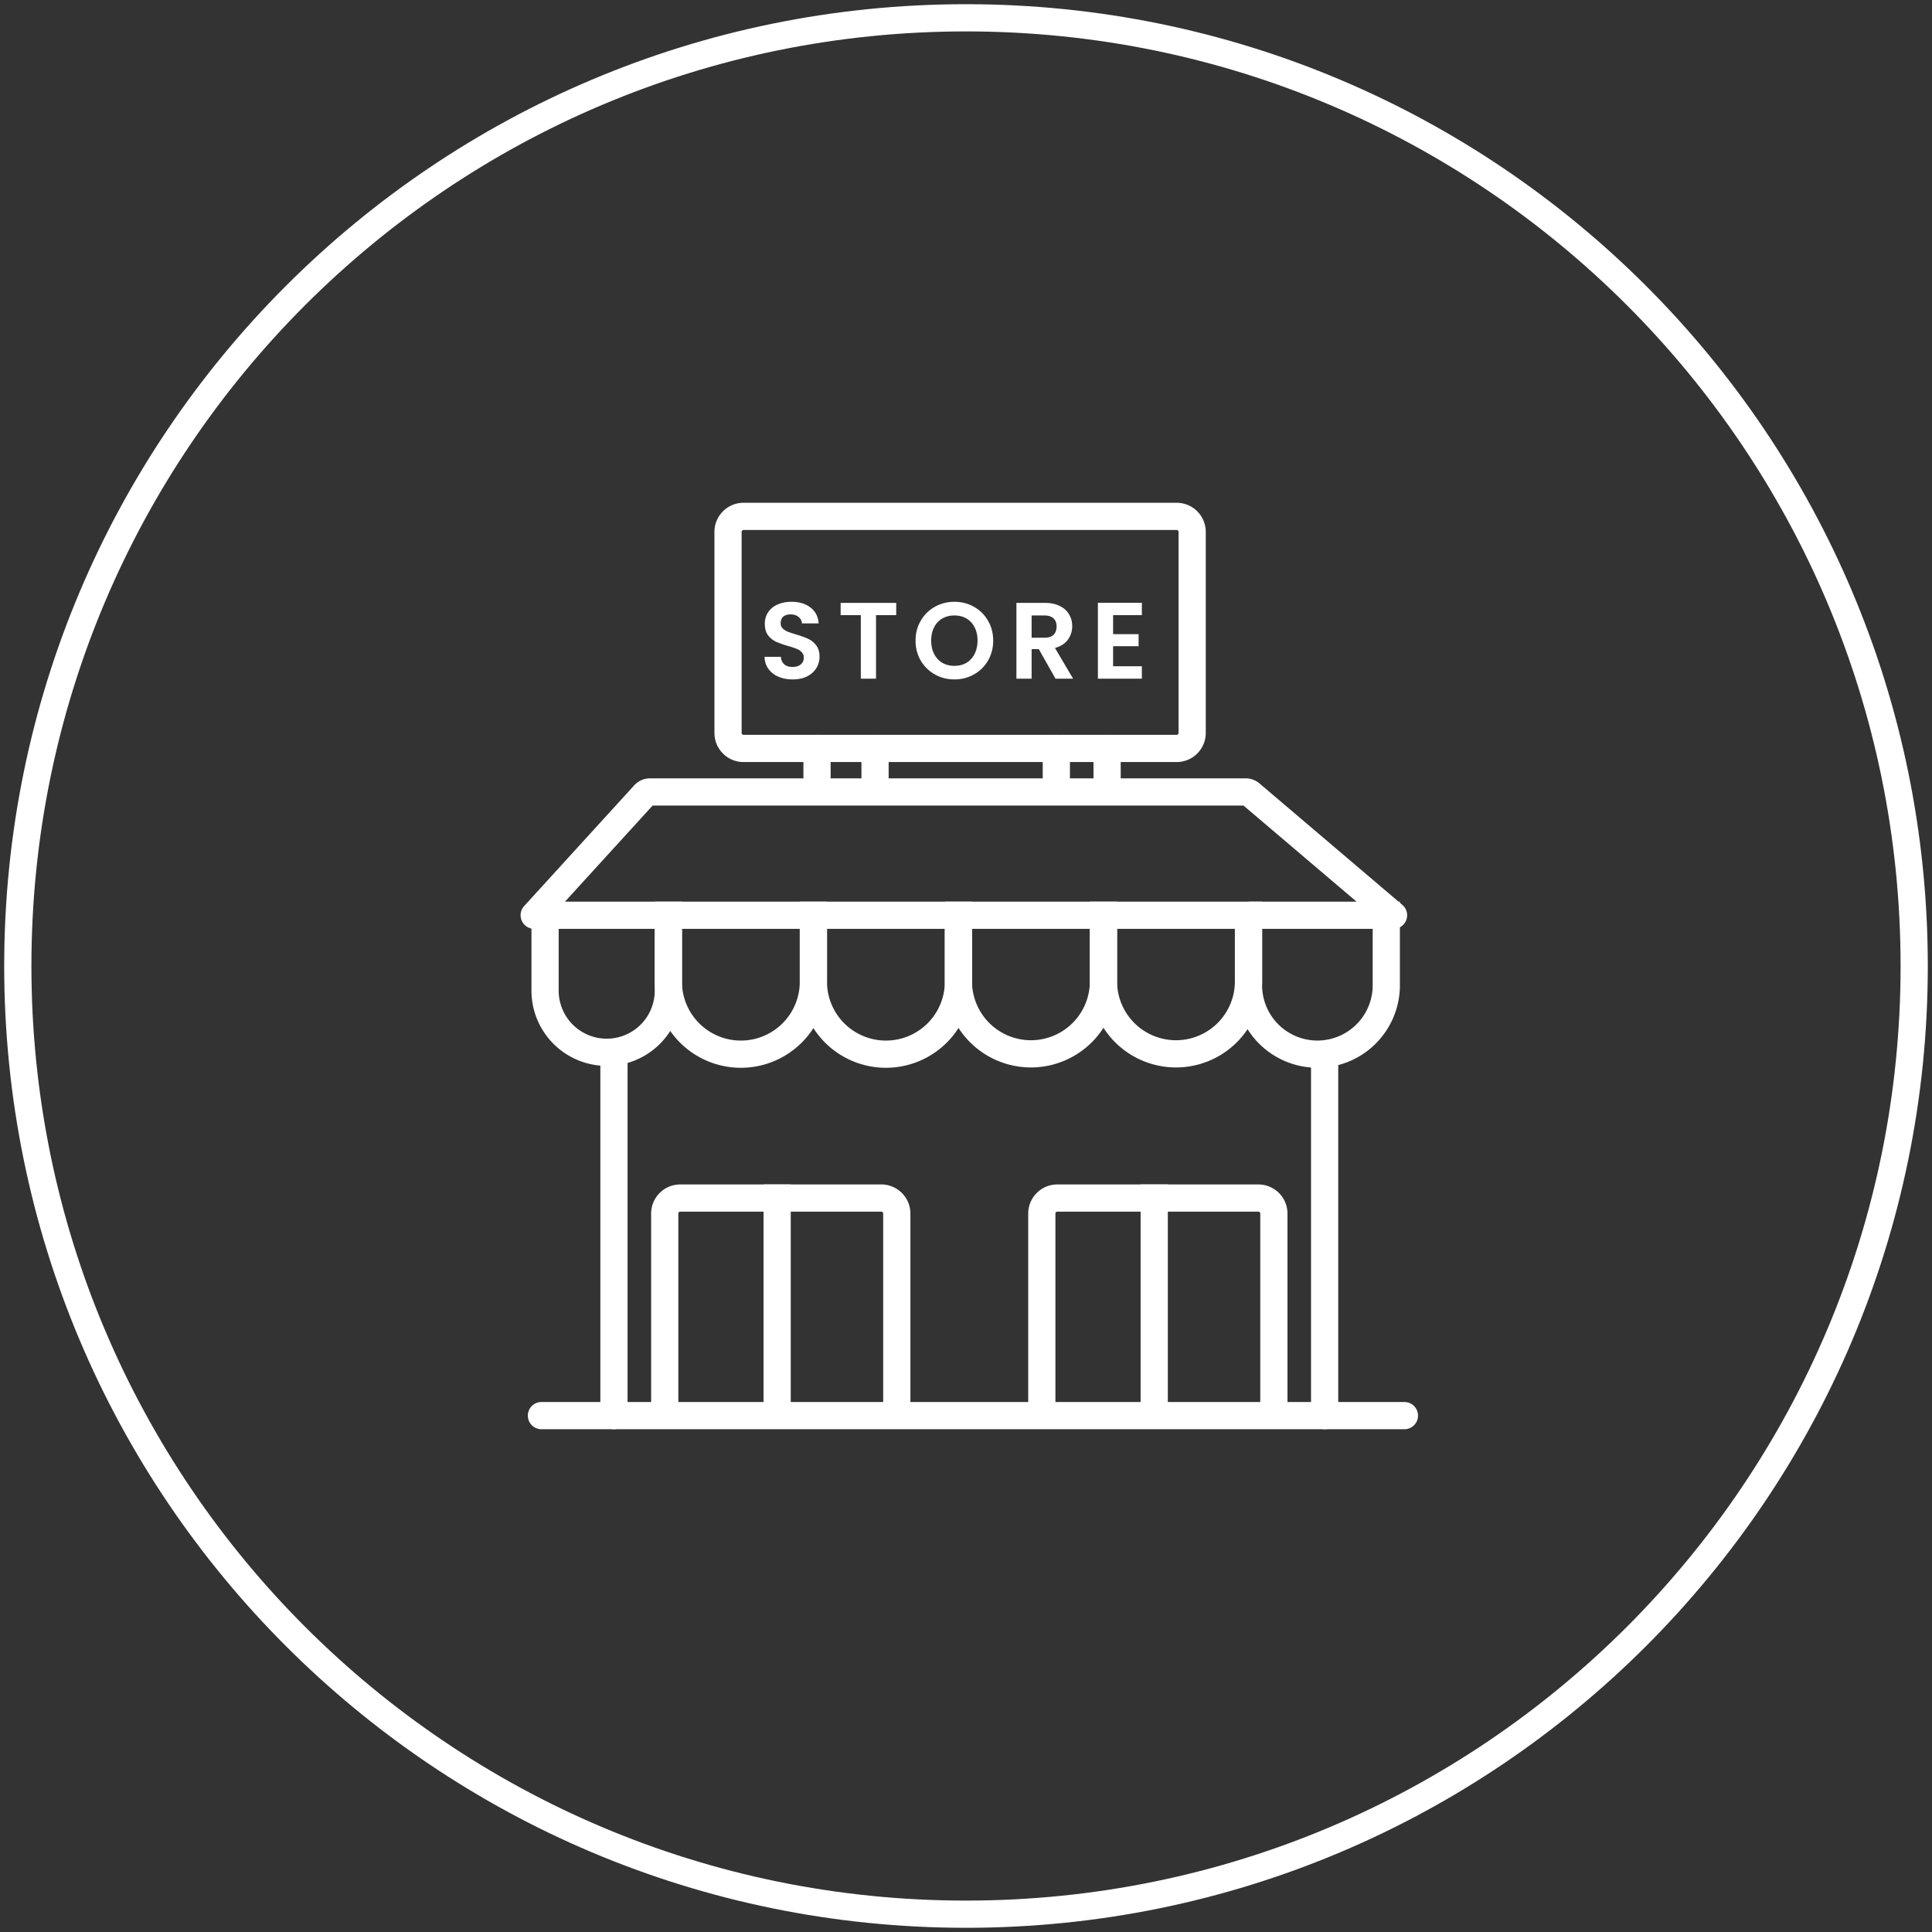 <svg xmlns="http://www.w3.org/2000/svg" width="213" height="213" fill="none"><rect width="100%" height="100%" fill="#333333" stroke="none"/><g clip-path="url(#a)"><path stroke="#fff" stroke-width="3" d="M106.5 211.037c57.734 0 104.537-46.803 104.537-104.537 0-57.734-46.803-104.537-104.537-104.537C48.766 1.963 1.963 48.766 1.963 106.5c0 57.734 46.803 104.537 104.537 104.537Z" style="stroke:#fff;stroke-opacity:1"/><path stroke="#fff" stroke-linecap="round" stroke-width="3" d="M59.693 156.069h95.141m-1.2-55.166-15.75-13.388a.856.856 0 0 0-.553-.204H71.663c-.24 0-.47.102-.631.28l-12.138 13.312" style="stroke:#fff;stroke-opacity:1"/><path stroke="#fff" stroke-width="3" d="M60.094 100.904h13.591v8.395a6.796 6.796 0 0 1-13.591 0v-8.395Z" style="stroke:#fff;stroke-opacity:1"/><path stroke="#fff" stroke-width="3" d="M73.685 100.904h15.99v7.195a7.996 7.996 0 1 1-15.99 0v-7.195Z" style="stroke:#fff;stroke-opacity:1"/><path stroke="#fff" stroke-width="3" d="M89.676 100.904h15.99v7.195a7.996 7.996 0 1 1-15.99 0v-7.195Z" style="stroke:#fff;stroke-opacity:1"/><path stroke="#fff" stroke-width="3" d="M105.664 100.904h15.991v7.195a7.996 7.996 0 1 1-15.991 0v-7.195Z" style="stroke:#fff;stroke-opacity:1"/><path stroke="#fff" stroke-width="3" d="M121.655 100.904h15.991v7.195a7.996 7.996 0 1 1-15.991 0v-7.195Z" style="stroke:#fff;stroke-opacity:1"/><path stroke="#fff" stroke-width="3" d="M137.646 100.904h15.19v7.595a7.596 7.596 0 1 1-15.19 0v-7.595Z" style="stroke:#fff;stroke-opacity:1"/><path stroke="#fff" stroke-linecap="round" stroke-width="3" d="M67.688 116.894v39.175m78.351-39.175v39.175" style="stroke:#fff;stroke-opacity:1"/><path stroke="#fff" stroke-width="3" d="M98.87 155.269v-21.476a1.71 1.71 0 0 0-1.71-1.71H74.996a1.71 1.71 0 0 0-1.71 1.71v21.476m67.156 0v-21.476a1.71 1.71 0 0 0-1.71-1.71h-22.165a1.71 1.71 0 0 0-1.709 1.71v21.476" style="stroke:#fff;stroke-opacity:1"/><path stroke="#fff" stroke-linecap="square" stroke-width="3" d="M85.678 132.083v22.787m41.573-22.787v22.787" style="stroke:#fff;stroke-opacity:1"/><path fill="#fff" d="M87.397 74.904c-.583 0-1.11-.1-1.58-.299a2.59 2.59 0 0 1-1.101-.862c-.271-.375-.411-.817-.42-1.328h1.796c.024.343.144.614.36.814.222.2.526.299.909.299.39 0 .698-.092.921-.275a.932.932 0 0 0 .335-.742.85.85 0 0 0-.227-.61 1.523 1.523 0 0 0-.575-.372 7.86 7.86 0 0 0-.933-.31 11.11 11.11 0 0 1-1.328-.468 2.46 2.46 0 0 1-.874-.706c-.24-.319-.36-.742-.36-1.268 0-.495.125-.926.372-1.293a2.322 2.322 0 0 1 1.041-.838c.447-.2.957-.299 1.532-.299.862 0 1.56.212 2.094.635.543.414.842.997.898 1.747h-1.843a.933.933 0 0 0-.371-.706c-.224-.192-.523-.287-.898-.287-.327 0-.59.083-.79.25-.191.168-.287.412-.287.73 0 .224.072.412.216.563.151.144.335.264.55.36.224.087.535.19.934.31.542.16.985.32 1.328.48.343.159.638.398.886.717.247.32.37.738.37 1.257 0 .447-.115.862-.346 1.245-.232.383-.57.69-1.018.921-.446.224-.977.335-1.591.335Zm11.41-8.437v1.352H96.58v7.001h-1.676v-7H92.68v-1.353h6.128Zm6.416 8.437c-.782 0-1.5-.183-2.154-.55a4.126 4.126 0 0 1-1.556-1.52c-.383-.654-.574-1.392-.574-2.214 0-.814.191-1.544.574-2.19a4.099 4.099 0 0 1 1.556-1.532 4.327 4.327 0 0 1 2.154-.55c.79 0 1.508.183 2.155.55a4.02 4.02 0 0 1 1.544 1.532c.383.646.574 1.376.574 2.19 0 .822-.191 1.56-.574 2.214a4.045 4.045 0 0 1-1.544 1.52 4.33 4.33 0 0 1-2.155.55Zm0-1.496c.503 0 .946-.111 1.328-.335a2.37 2.37 0 0 0 .898-.981c.215-.423.323-.914.323-1.472 0-.559-.108-1.045-.323-1.46a2.29 2.29 0 0 0-.898-.97c-.382-.223-.825-.335-1.328-.335a2.66 2.66 0 0 0-1.341.335 2.301 2.301 0 0 0-.897.97c-.216.415-.323.901-.323 1.46 0 .558.107 1.049.323 1.472.215.423.515.75.897.981a2.66 2.66 0 0 0 1.341.335Zm11.144 1.412-1.842-3.255h-.791v3.255h-1.675v-8.353h3.135c.647 0 1.198.115 1.652.347.454.223.794.53 1.017.922.232.382.347.813.347 1.292 0 .55-.16 1.05-.479 1.496-.319.439-.793.742-1.424.91l2 3.386h-1.94Zm-2.633-4.511h1.4c.456 0 .794-.108 1.018-.324.223-.223.335-.53.335-.921 0-.383-.112-.678-.335-.886-.224-.215-.562-.323-1.018-.323h-1.4v2.454Zm8.984-2.49v2.095h2.812v1.328h-2.812v2.214h3.171v1.364h-4.847v-8.365h4.847v1.364h-3.171Z" style="fill:#fff;fill-opacity:1"/><path stroke="#fff" stroke-width="3" d="M129.724 56.93H81.975a1.71 1.71 0 0 0-1.71 1.71v22.165c0 .944.766 1.71 1.71 1.71h47.749a1.71 1.71 0 0 0 1.71-1.71V58.64a1.71 1.71 0 0 0-1.71-1.71Z" style="stroke:#fff;stroke-opacity:1"/><path stroke="#fff" stroke-linecap="round" stroke-width="3" d="M90.076 82.516v3.198m6.396-3.198v3.198m19.987-3.198v3.198m5.597-3.198v3.198" style="stroke:#fff;stroke-opacity:1"/></g><defs><clipPath id="a"><path fill="#fff" d="M0 0h213v213H0z" style="fill:#fff;fill-opacity:1"/></clipPath></defs></svg>